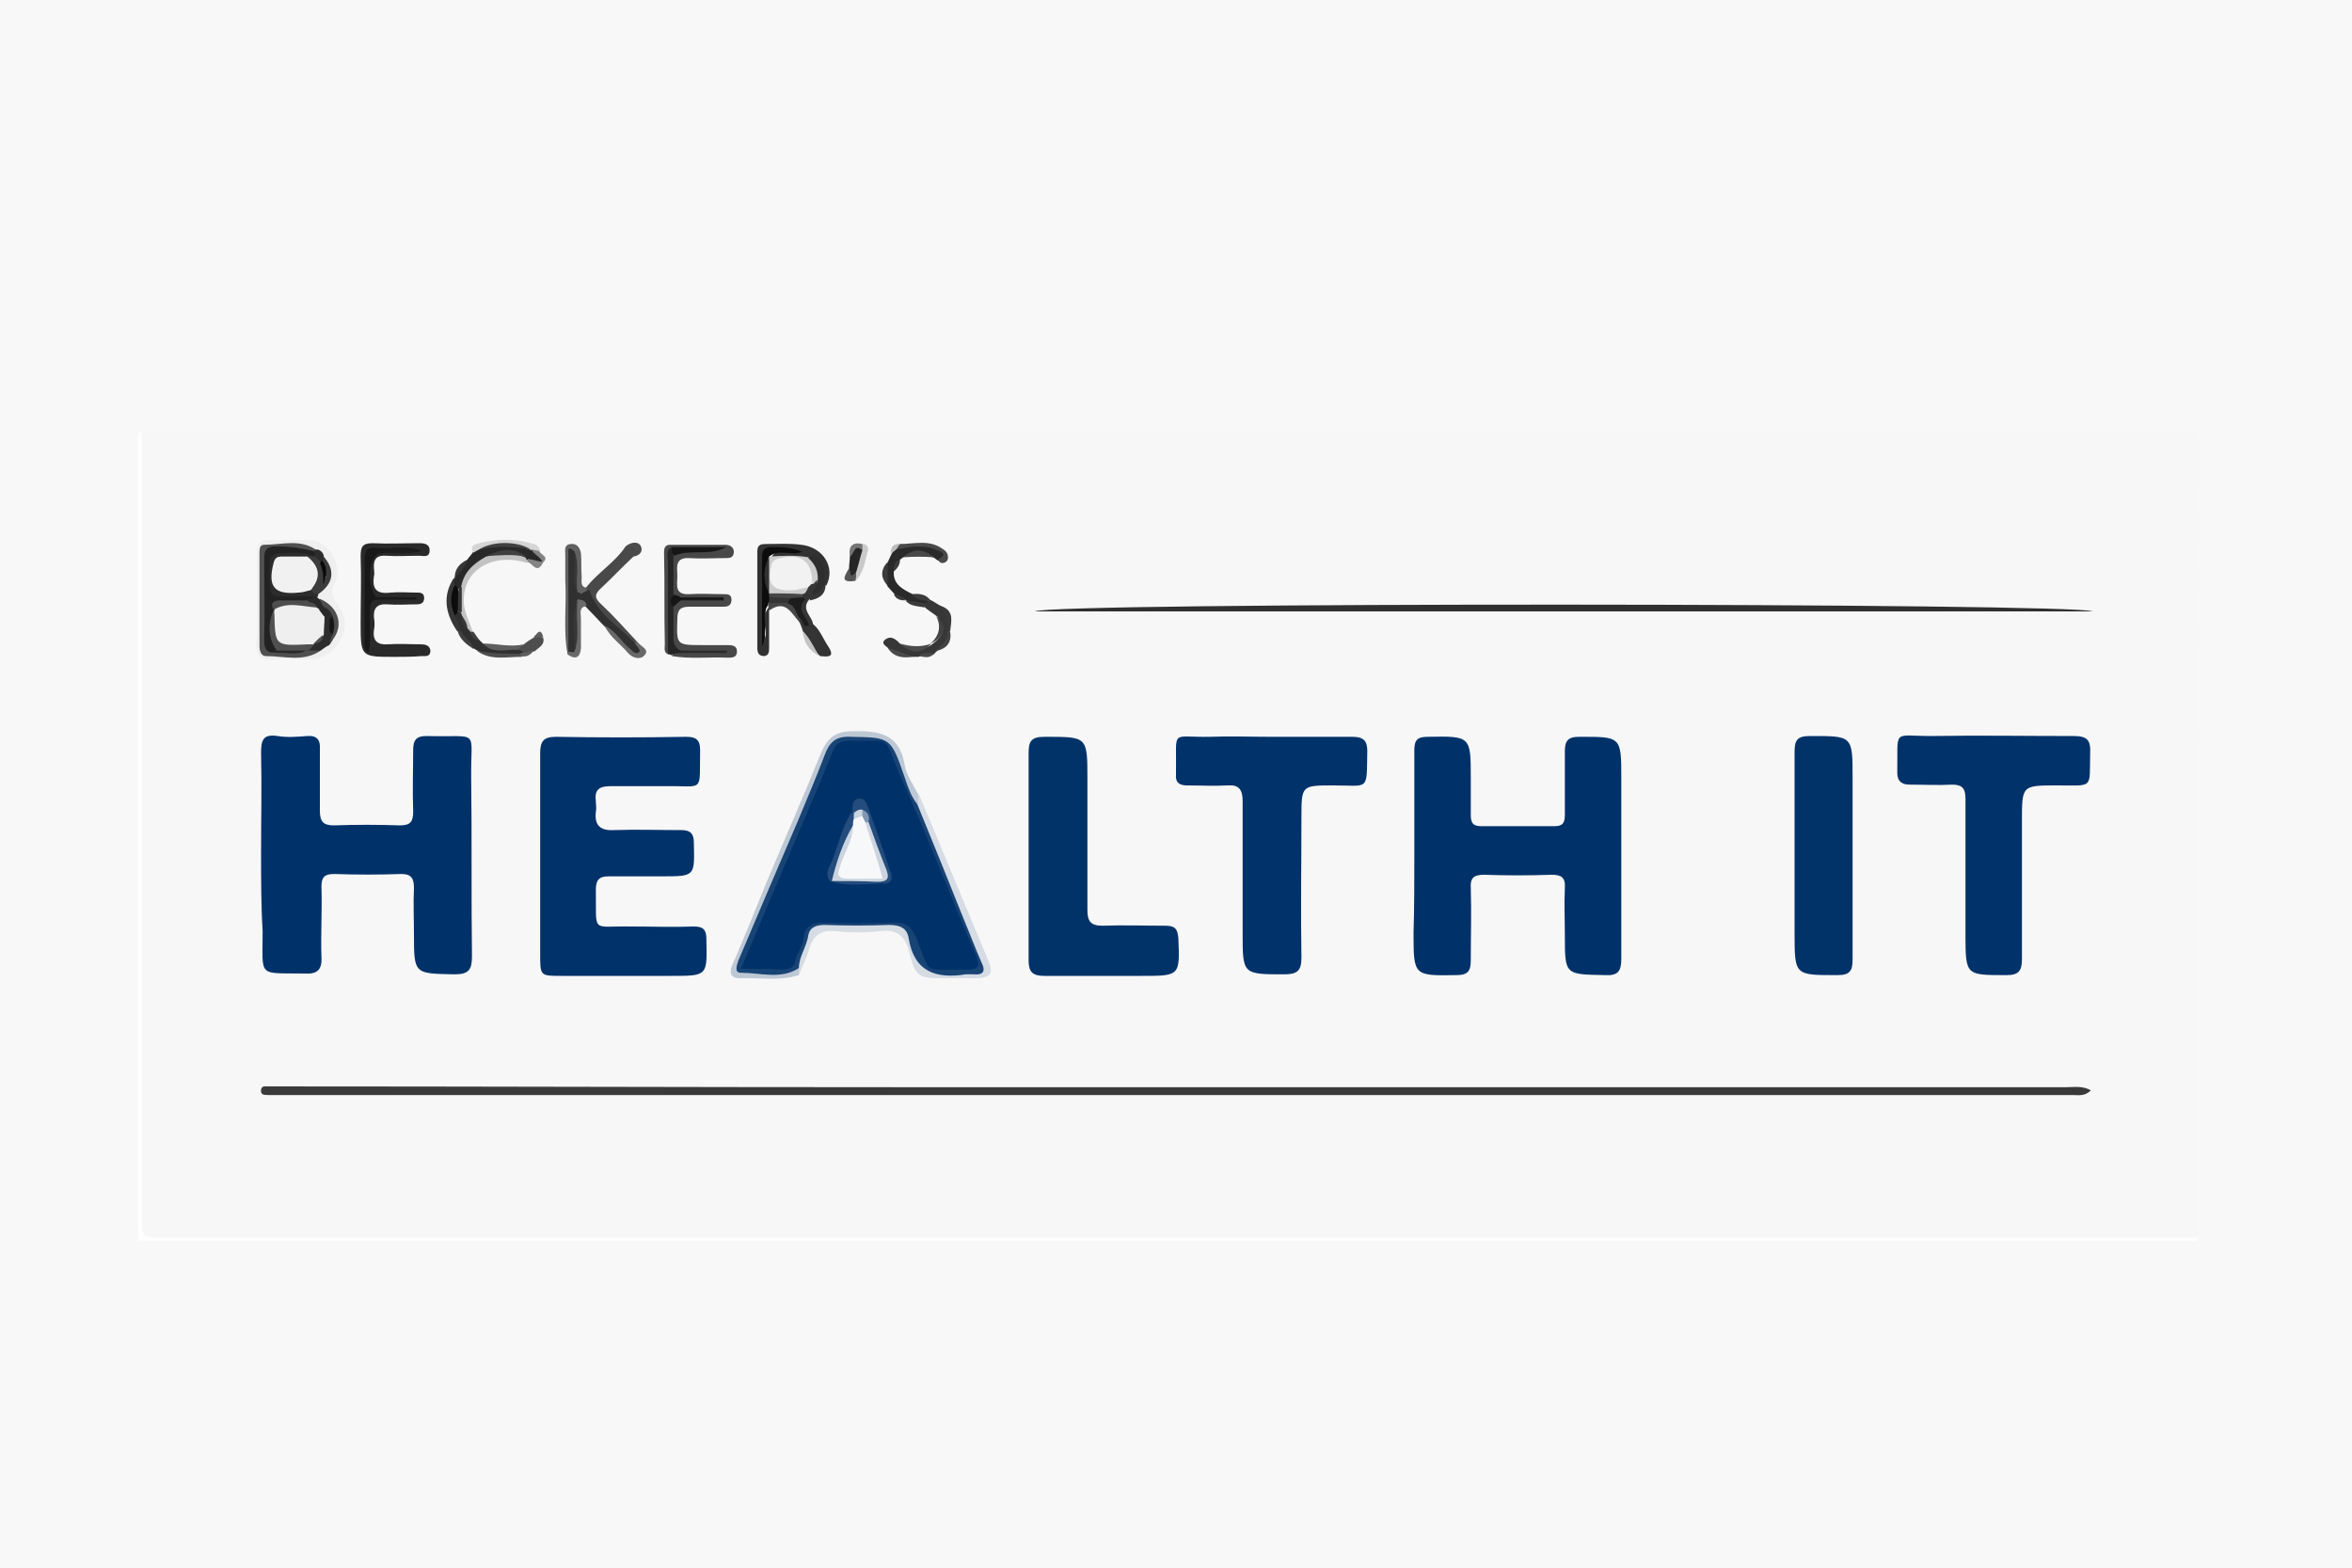 <?xml version="1.0" encoding="UTF-8"?> <!-- Generator: Adobe Illustrator 25.2.0, SVG Export Plug-In . SVG Version: 6.00 Build 0) --> <svg xmlns="http://www.w3.org/2000/svg" xmlns:xlink="http://www.w3.org/1999/xlink" version="1.1" id="Layer_1" x="0px" y="0px" viewBox="0 0 300 200" style="enable-background:new 0 0 300 200;" xml:space="preserve"> <style type="text/css"> .st0{fill:#F8F8F8;} .st1{fill:#F7F7F7;} .st2{fill:#FEFEFE;} .st3{fill:#003269;} .st4{fill:#013269;} .st5{fill:#013369;} .st6{fill:#3A3A3A;} .st7{fill:#303030;} .st8{fill:#2A2A2A;} .st9{fill:#D6DCE4;} .st10{fill:#484848;} .st11{fill:#BDC8D5;} .st12{fill:#EFEFEF;} .st13{fill:#323232;} .st14{fill:#494949;} .st15{fill:#373737;} .st16{fill:#252525;} .st17{fill:#292929;} .st18{fill:#C2C2C2;} .st19{fill:#616161;} .st20{fill:#343434;} .st21{fill:#2F2F2F;} .st22{fill:#D5D5D5;} .st23{fill:#696969;} .st24{fill:#6A6A6A;} .st25{fill:#262626;} .st26{fill:#4E4E4E;} .st27{fill:#CACACA;} .st28{fill:#5E5E5E;} .st29{fill:#464646;} .st30{fill:#434343;} .st31{fill:#4A4A4A;} .st32{fill:#363636;} .st33{fill:#C4C4C4;} .st34{fill:#4B4B4B;} .st35{fill:#555555;} .st36{fill:#3B3B3B;} .st37{fill:#404040;} .st38{fill:#848484;} .st39{fill:#757575;} .st40{fill:#BDBDBD;} .st41{fill:#181818;} .st42{fill:#1D1D1D;} .st43{fill:#1A1A1A;} .st44{fill:#184375;} .st45{fill:#161616;} .st46{fill:#151515;} .st47{fill:#505050;} .st48{fill:#2C2C2C;} .st49{fill:#3C3C3C;} .st50{fill:#2D2D2D;} .st51{fill:#0C0C0C;} .st52{fill:#CDCDCD;} .st53{fill:#2E2E2E;} .st54{fill:#222222;} .st55{fill:#F1F1F1;} .st56{fill:#0A0A0A;} .st57{fill:#F2F2F2;} .st58{fill:#244C7C;} .st59{fill:#CBD4DF;} .st60{fill:#8097B3;} .st61{fill:#F7F8F9;} </style> <rect y="0" class="st0" width="300" height="200"></rect> <g> <g> <path class="st1" d="M18.1,55c86.8,0,173.5,0,260.3,0c1.5,0,2,0.2,2,1.9c-0.1,33.7-0.1,67.4-0.1,101.1c-0.7,0.4-1.4,0.2-2.2,0.2 c-85.9,0-171.9,0-257.8,0c-2.8,0-2.5,0.3-2.5-2.4c0-32.8,0-65.7,0-98.5C17.9,56.5,17.7,55.7,18.1,55z"></path> <path class="st2" d="M18.1,55c0,33.4,0,66.7,0,100.1c0,2.8,0,2.8,2.9,2.8c86.4,0,172.9,0,259.3,0c-0.1,0.1,0.2,0.4-0.2,0.4 c-0.5,0-1.1,0-1.6,0c-87,0-173.9,0-260.9,0c0-33.8,0-67.7,0-101.5C17.7,56.2,17.2,55.5,18.1,55z"></path> <path class="st3" d="M33.3,108.7c0-4.2,0.1-8.4,0-12.6c0-1.6,0.2-2.5,2.1-2.2c1.2,0.2,2.5,0.1,3.8,0c1.2-0.1,1.7,0.5,1.6,1.7 c0,2.6,0,5.2,0,7.8c0,1.4,0.4,1.9,1.8,1.9c2.8-0.1,5.6-0.1,8.4,0c1.4,0,1.7-0.5,1.7-1.8c-0.1-2.6,0-5.2,0-7.8 c0-1.3,0.4-1.8,1.7-1.8c7,0.2,5.6-1.1,5.7,5.4c0.1,7.6,0,15.1,0.1,22.7c0,1.7-0.4,2.3-2.2,2.3c-5.2-0.1-5.2,0-5.2-5.2 c0-1.9-0.1-3.9,0-5.8c0-1.2-0.3-1.8-1.6-1.8c-2.9,0.1-5.7,0.1-8.6,0c-1.2,0-1.6,0.4-1.6,1.6c0.1,3-0.1,6,0,9 c0.1,1.7-0.6,2.2-2.2,2.1c-6-0.1-5.3,0.6-5.3-5.4C33.3,115.6,33.3,112.1,33.3,108.7z"></path> <path class="st3" d="M180.4,109.1c0-4.5,0-8.9,0-13.4c0-1.3,0.4-1.7,1.7-1.7c5.5-0.1,5.5-0.1,5.5,5.3c0,1.5,0,3.1,0,4.6 c0,1,0.2,1.5,1.3,1.5c3.1,0,6.3,0,9.4,0c1.1,0,1.3-0.5,1.3-1.5c0-2.7,0-5.3,0-8c0-1.3,0.3-1.9,1.8-1.9c5.4,0,5.4-0.1,5.4,5.4 c0,7.6,0,15.3,0,22.9c0,1.6-0.4,2.2-2.1,2.1c-5.1-0.1-5.1,0-5.1-5.1c0-2-0.1-4,0-6c0.1-1.4-0.5-1.7-1.7-1.7 c-2.9,0.1-5.7,0.1-8.6,0c-1.3,0-1.8,0.4-1.7,1.7c0.1,3.1,0,6.1,0,9.2c0,1.3-0.3,1.9-1.8,1.9c-5.5,0.1-5.5,0.1-5.5-5.4 C180.4,115.7,180.4,112.4,180.4,109.1z"></path> <path class="st4" d="M68.9,109c0-4.3,0-8.6,0-12.9c0-1.5,0.4-2.1,2-2.1c5.5,0.1,11,0.1,16.6,0c1.2,0,1.8,0.3,1.8,1.7 c-0.1,5.6,0.6,4.5-4.5,4.6c-2.3,0-4.7,0-7,0c-1.4,0-2,0.5-1.8,1.9c0,0.5,0.1,0.9,0,1.4c-0.2,1.7,0.6,2.4,2.3,2.3 c2.9-0.1,5.7,0,8.6,0c1.2,0,1.6,0.5,1.6,1.6c0.1,4.3,0.2,4.3-4.1,4.3c-2.3,0-4.5,0-6.8,0c-1.2,0-1.6,0.5-1.6,1.7 c0.1,5.7-0.7,4.6,4.5,4.7c2.7,0,5.3,0.1,8,0c1.2,0,1.6,0.4,1.6,1.6c0.1,4.7,0.2,4.7-4.5,4.7c-4.7,0-9.3,0-14,0 c-2.7,0-2.7,0-2.7-2.8C68.9,117.4,68.9,113.2,68.9,109z"></path> <path class="st4" d="M162.1,94c3.5,0,6.9,0,10.4,0c1.4,0,1.9,0.5,1.9,1.8c-0.1,5.2,0.3,4.4-4.3,4.4c-4.1,0-4.1,0-4.1,4.1 c0,6-0.1,12,0,17.9c0,1.7-0.6,2.1-2.2,2.1c-5.3,0-5.3,0-5.3-5.2c0-5.6,0-11.3,0-16.9c0-1.5-0.5-2.1-1.9-2c-1.7,0.1-3.5,0-5.2,0 c-1,0-1.5-0.4-1.4-1.4c0-0.1,0-0.1,0-0.2c0.1-5.7-0.8-4.5,4.3-4.6C156.9,93.9,159.5,94,162.1,94z"></path> <path class="st4" d="M250.7,112.3c0-3.5,0-6.9,0-10.4c0-1.3-0.4-1.8-1.7-1.8c-1.8,0.1-3.6,0-5.4,0c-1,0-1.6-0.4-1.6-1.5 c0.1-5.7-0.7-4.7,4.3-4.7c6.1-0.1,12.1,0,18.2,0c1.7,0,2.2,0.5,2.1,2.2c-0.1,4.6,0.5,4.1-4.2,4.1c-4.5,0-4.5,0-4.5,4.5 c0,5.9,0,11.8,0,17.7c0,1.4-0.4,2-1.9,2c-5.3,0-5.3,0.1-5.3-5.3C250.7,116.9,250.7,114.6,250.7,112.3z"></path> <path class="st5" d="M131.2,109.1c0-4.3,0-8.6,0-13c0-1.5,0.3-2.1,2-2.1c5.5,0,5.5-0.1,5.5,5.4c0,5.6,0,11.2,0,16.7 c0,1.4,0.4,2,1.9,2c2.7-0.1,5.3,0,8,0c1.2,0,1.6,0.3,1.7,1.6c0.2,4.8,0.2,4.8-4.7,4.8c-4.1,0-8.3,0-12.4,0c-1.5,0-2-0.5-2-2 C131.2,118,131.2,113.5,131.2,109.1z"></path> <path class="st5" d="M236.3,109.1c0,4.4,0,8.9,0,13.3c0,1.4-0.3,2-1.9,2c-5.5,0-5.5,0.1-5.5-5.4c0-7.7,0-15.4,0-23.1 c0-1.4,0.3-2,1.9-2c5.5,0,5.5-0.1,5.5,5.3C236.3,102.6,236.3,105.8,236.3,109.1z"></path> <path class="st6" d="M266.7,139.1c-0.8,0.8-1.6,0.6-2.3,0.6c-76.4,0-152.8,0-229.2,0c-0.3,0-0.7,0-1,0c-0.5,0-1,0-0.9-0.7 c0.1-0.5,0.5-0.4,0.9-0.4c26.7,0,53.4,0.1,80.1,0.1c49.8,0,99.5,0,149.3,0C264.6,138.7,265.6,138.5,266.7,139.1z"></path> <path class="st7" d="M132,78c2.2-1.2,133-1.1,134.9,0C221.9,78,177.3,78,132,78z"></path> <path class="st8" d="M50.3,83.8c-4.3,0-4.3,0-4.3-4.4c0-2.8,0.1-5.6,0-8.4c0-1.2,0.2-1.7,1.5-1.7c2,0.1,4,0,6,0 c0.6,0,1.3,0.1,1.3,0.9c0,1-0.8,0.7-1.3,0.7c-1.4,0-2.8,0.1-4.2,0c-1.2-0.1-1.7,0.4-1.6,1.6c0,0.3,0.1,0.7,0,1 c-0.3,1.9,0.6,2.3,2.2,2.1c1.1-0.1,2.1,0,3.2,0c0.5,0,1,0,1,0.7c0,0.6-0.4,0.8-0.9,0.8c-1.3,0-2.5,0.1-3.8,0 c-1.3-0.1-1.8,0.5-1.7,1.7c0.1,0.5,0.1,1.1,0,1.6c-0.2,1.4,0.5,1.9,1.8,1.8c1.4-0.1,2.8,0,4.2,0c0.5,0,1.1,0.1,1.2,0.8 c0,0.8-0.6,0.7-1.1,0.7C52.6,83.8,51.4,83.8,50.3,83.8z"></path> <path class="st9" d="M117.2,101.3c2.9,7,5.9,14.1,8.8,21.1c0.8,1.8,0.4,2.4-1.7,2.4c-1.3,0-2.5,0-3.8,0c-3.3,0-3.7-0.1-4.5-3.2 c-0.5-2.2-1.6-3.1-3.8-2.8c-1.8,0.2-3.7,0.2-5.6,0c-2-0.2-2.9,0.6-3.4,2.3c-0.3,1.1-0.9,2.2-1.3,3.3c-0.2-0.3-0.4-0.5-0.4-0.9 c-0.1-1.6,0.7-2.9,1.2-4.4c0.4-1.1,1.3-1.6,2.5-1.7c2.9-0.1,5.7,0,8.6,0c1.2,0,2,0.6,2.5,1.6c0.1,0.2,0.2,0.5,0.4,0.7 c2,4.4,2,4.4,7,4c1.2-0.1,1.3-0.5,0.9-1.5c-1.9-4.4-3.6-8.8-5.5-13.2c-0.9-2.2-1.9-4.3-2.5-6.7 C116.7,102.1,116.8,101.6,117.2,101.3z"></path> <path class="st10" d="M85.3,83.5c-0.7-0.2-0.5-0.9-0.5-1.3c-0.1-3.9,0-7.8-0.1-11.7c0-0.7,0.2-1,0.8-1c2.3,0,4.7,0,7,0 c0.6,0,1.1,0.3,1.1,0.9c0,0.8-0.6,0.8-1.1,0.8c-1.5,0-3.1,0.1-4.6,0c-1.9-0.1-1.5,1.3-1.5,2.3c0,1.1-0.4,2.4,1.5,2.3 c1.5-0.1,2.9,0,4.4,0c0.5,0,1,0,1,0.7c0,0.7-0.4,0.9-1,0.9c-1.5,0-2.9,0-4.4,0c-1.1,0-1.5,0.4-1.5,1.5c-0.1,3.4-0.2,3.4,3.3,3.4 c1,0,2,0,3,0c0.6,0,1.3,0,1.3,0.8c0,0.9-0.8,0.8-1.3,0.8c-2.3-0.1-4.6,0.2-7-0.2c0.2-0.9,0.9-0.4,1.4-0.5c1.8,0,3.5,0,5.3,0 c-1.9,0-3.7,0-5.6,0c-1-0.2-1.2-0.9-1.1-1.7c0-1.3,0-2.6,0-3.9c0.1-0.7,0.5-1.1,1.2-1.1c1.8,0.1,3.6-0.2,5.3,0.1 c-1.8-0.1-3.5-0.1-5.3-0.1c-0.5,0-0.9-0.2-1.2-0.7c-0.3-1.5-0.1-3-0.1-4.5c0.2-0.8,0.8-1,1.5-1c1,0,2,0,2.8,0 c-1.2,0.2-2.7-0.3-4.1,0.3c-0.5,3.6,0,7.1-0.2,10.7C85.6,81.9,85.8,82.8,85.3,83.5z"></path> <path class="st11" d="M101.9,123.5c0,0.3,0,0.6,0,0.9c-2.5,0.8-5,0.3-7.5,0.4c-1.4,0-1.4-0.9-0.9-1.9c1.5-3.5,2.9-6.9,4.3-10.4 c2.3-5.5,4.7-10.9,6.9-16.4c0.8-1.8,1.7-2.8,3.9-2.8c3.4-0.1,6.1,0.2,6.8,4.3c0.2,1.3,1.1,2.5,1.7,3.7c0,0.4,0,0.8,0,1.3 c-1.1-0.2-1.2-1.3-1.7-2c-0.3-0.5-0.3-1-0.5-1.5c-2.2-5.2-1.2-4.3-6.3-4.4c-1.4,0-2.2,0.5-2.7,1.8c-2,4.6-3.9,9.1-5.8,13.7 c-1.6,3.9-3.4,7.7-4.9,11.7c-0.7,2-0.6,2,1.4,2.1C98.4,124,100.2,123.7,101.9,123.5z"></path> <path class="st12" d="M32.8,76.6c0-2.1,0-4.1,0-6.2c0-1.1,0.4-1.5,1.5-1.5c1.7,0.1,3.5,0,5.2,0c2.5,0.1,4.3,3.3,3.2,5.5 c-0.4,0.9-0.5,1.6,0.2,2.5c1.3,1.6,1.5,3.4,0.2,5.3c-1.1,1.5-2.5,2-4.3,1.9c-1.3-0.1-2.5-0.1-3.8,0c-1.7,0.2-2.4-0.3-2.3-2.2 C33,80.2,32.8,78.4,32.8,76.6z"></path> <path class="st13" d="M98.1,77.8c0,1.6,0,3.2,0,4.8c0,0.5,0,1-0.6,1.1c-0.7,0-0.9-0.4-0.9-1c0-4.1,0-8.2,0-12.4 c0-0.9,0.6-0.9,1.2-0.9c1.5,0,2.9-0.1,4.4,0.1c2.8,0.3,4.4,2.9,3.2,5.2c-0.1,0-0.2-0.1-0.2-0.1c-0.4-0.5-0.3-1.1-0.4-1.7 c-0.3-1.1-0.8-1.6-2-1.3c-1.5-0.1-3.1,0.5-4.5-0.4c0.7-1,0.8-1,3.1-0.7c-0.1-0.3-0.3-0.2-0.5-0.2c-3-0.1-3-0.1-2.9,2.9 c0.1,2.8-0.7,5.6-0.4,8.2c0.3-1.2-0.7-2.7,0.6-4.1C98.2,77.5,98.2,77.6,98.1,77.8z"></path> <path class="st14" d="M74.8,74.9c1.5-1.9,3.7-3.2,5-5.2c0.5-0.1,1.1-0.4,1.4,0.2c0.3,0.5-0.1,0.8-0.4,1.1c-1.4,1.3-2.7,2.7-4.1,4 c-0.9,0.8-0.9,1.3,0,2.1c1.6,1.5,3,3.1,4.5,4.7c0.1,0.1,0.1,0.2,0.1,0.3c0,0.1-0.1,0.1-0.1,0.1c-2.1-0.6-3.1-2.6-4.6-3.9 c-1-0.8-1.6-1.8-1.9-3C74.6,75.2,74.7,75,74.8,74.9z"></path> <path class="st8" d="M115.2,71.1c-0.1,0.1-0.3,0.2-0.4,0.3c-0.5,0.4-0.5,1-0.8,1.5c-0.1,1.7,1.2,2.3,2.4,2.9 c0.6,0.4,1.5,0.3,2.1,0.9c0,0.3-0.2,0.5-0.6,0.5c-0.9,0.1-1.6-0.3-2.3-0.6l0,0c-0.5-0.4-1.1-0.4-1.5-0.8c-0.3-0.3-0.6-0.7-0.9-1 c-0.3-1-0.4-2,0-3c0.2-0.4,0.3-0.7,0.5-1.1c0.2-0.4,0.6-0.7,1-0.8c1.3-0.4,2.6-0.2,3.9-0.2c0.7,0,1.3,0.3,1.7,0.8 c0.6,0.8,0.3,1.2-0.7,1c-0.1-0.1-0.3-0.2-0.4-0.3C117.9,70.4,116.5,70.4,115.2,71.1z"></path> <path class="st15" d="M118,77c0.1-0.1,0.2-0.2,0.4-0.3c0.1-0.2,0.2-0.2,0.4-0.1c0.4,0.2,0.8,0.5,1.2,0.7c1.3,0.7,1,2,1,3.1 c0.2,1.2-0.5,1.9-1.4,2.6c-0.1,0.1-0.3,0.2-0.4,0.4c-0.6,0.5-1.4-0.1-2,0.4c-0.3,0-0.5,0-0.8,0c-1.1-0.3-2.3-0.3-3.2-1.2 c-0.4-0.3-0.8-0.6-0.3-1c0.8-0.6,1.4,0,2,0.6c1.3,0.8,2.7,0.9,4,0l0,0c1.6-1.3,1.7-1.9,0.7-3.5c-0.5-0.4-1-0.7-1.5-1.1 C117.8,77.3,117.8,77.1,118,77z"></path> <path class="st7" d="M74.8,75.4c0.1,0,0.2-0.1,0.4-0.1c1,3.2,4,4.7,6,7c0.5,0.2,1.1,0.5,0.8,1.1c-0.4,0.6-1.1,0.3-1.5-0.1 c-1.2-1.1-2.2-2.2-3.3-3.3c-0.8-0.8-1.5-1.6-2.3-2.4c-0.3-0.4-0.8-0.4-1-0.9c-0.1-0.3-0.1-0.5,0-0.8 C74.1,75.4,74.4,75.2,74.8,75.4z"></path> <path class="st16" d="M85.9,77.3c0,1.3,0,2.6,0,3.9c0,0.7,0.1,1.4,0.9,1.8c0.1,0.1,0.2,0.2,0.1,0.2c0,0.1-0.1,0.1-0.1,0.1 c-0.4,0.1-0.9,0-1.2,0.3c-0.1-0.1-0.2-0.1-0.4-0.2c0-3.9,0-7.9,0-11.8c0-0.6-0.3-1.3,0.4-1.8c0.4,0.3,0.2,0.7,0.3,1.1 c0,1.6,0,3.2,0,4.9C86.1,76.3,85.9,76.8,85.9,77.3z"></path> <path class="st17" d="M59.6,71.4c0.2-0.3,0.5-0.6,0.7-0.9c0.2-0.4,0.5-0.7,0.9-0.8c1.9-0.6,3.9-0.5,5.9-0.1 c0.2,0.1,0.4,0.1,0.6,0.2c0.7,0.5,1.6,0.8,1.5,1.9l0,0c-0.7,0.6-1.2,0-1.9-0.2c-0.2-0.1-0.3-0.2-0.4-0.3c-1.6-0.7-3.1-0.6-4.7,0 c-1.6,0.8-2.6,2.1-3.3,3.7c-0.1,0.1-0.3,0.2-0.5,0.2c-0.3-0.1-0.5-0.3-0.6-0.6c-0.1-0.3,0-0.6,0.2-0.8l0,0 C58.3,72.8,59.1,72.2,59.6,71.4z"></path> <path class="st18" d="M58.8,75c0.3-2,1.6-3.1,3.2-4c1.7-0.3,3.5-0.8,5.1,0.2c0,0.1,0,0.2,0.1,0.2c0.1,0.1,0.2,0.2,0.1,0.3 c0,0.1-0.1,0.1-0.1,0.1c-4.7-1.4-8.5,1.2-8,5.5c0.2,1.1,0.7,2.2,1.1,3.3c-0.2,0.1-0.3,0.2-0.5,0.1c-0.3-0.1-0.5-0.3-0.6-0.6 c-0.3-0.6-0.6-1.2-0.8-1.8c-0.1-0.2-0.1-0.4-0.1-0.6C58.3,76.8,58.1,75.8,58.8,75z"></path> <path class="st19" d="M74.8,75.4c-0.3,0.1-0.5,0.3-0.8,0.4c-0.2,0.1-0.4,0.1-0.5,0c-0.7-1.2-0.3-2.6-0.4-3.9 c-0.3,3.7,0.2,7.5-0.3,11.2c-0.1,0.2-0.2,0.3-0.4,0.4c-0.6-3.2-0.1-6.3-0.3-9.5c0-1.1,0-2.1,0-3.2c0-0.6-0.2-1.3,0.7-1.4 c0.8-0.1,1.2,0.5,1.3,1.2c0.1,1,0,2,0.1,3c0,0.6-0.2,1.3,0.7,1.4C74.8,75.1,74.8,75.2,74.8,75.4z"></path> <path class="st20" d="M102.4,80.5c-0.1-0.4-0.3-0.8-0.4-1.1c-0.1-0.1-0.1-0.2-0.1-0.3c0-0.1,0-0.2,0.1-0.2 c0.6-0.2,0.9,0.4,1.4,0.5c0.1,0.1,0.3,0.2,0.4,0.3c0.8,0.7,1.2,1.8,1.8,2.7c1,1.5,0,1.4-1,1.3C103.6,82.8,102.9,81.7,102.4,80.5z"></path> <path class="st21" d="M58.8,78.2c0.1,0.1,0.1,0.2,0.1,0.3c0.2,0.6,0.4,1.2,0.7,1.6c0.1,0.2,0.3,0.3,0.4,0.5 c0.3,0.4,0.7,0.8,1.2,1.1c0.1,0.1,0.3,0.3,0.4,0.4c1.4,0.6,2.9,0.7,4.4,0.4c0.5,0.1,0.9,0.2,0.8,0.8c-0.2,0.1-0.4,0.2-0.7,0.2 c-1.8-0.1-3.7,0.3-5.4-0.6c-0.1-0.1-0.3-0.2-0.4-0.2c-0.4-0.8-1.4-1.1-1.7-2.1c-0.3-0.7-0.8-1.3-0.9-2c0.1-0.3,0.2-0.5,0.5-0.6 C58.5,78,58.7,78,58.8,78.2z"></path> <path class="st22" d="M61.1,70.1c-0.2,0.1-0.5,0.3-0.7,0.4c-0.6-0.8,0.2-1.1,0.7-1.2c2.3-0.6,4.7-0.6,7,0.1 c0.4,0.1,0.7,0.4,0.8,0.9c-0.4,0.1-0.8,0.3-1-0.2l-0.1,0.1C65.5,69.3,63.3,69.3,61.1,70.1z"></path> <path class="st23" d="M77.1,79.8c1.5,0.7,2.2,2.2,3.4,3.1c0.3,0.3,0.7,0.7,1.1,0.2c0.1-0.1-0.3-0.6-0.5-0.9c0-0.1,0-0.3,0-0.4 c0.1,0.1,0.3,0.1,0.3,0.2c0.4,0.5,1.5,0.9,0.8,1.6c-0.5,0.6-1.5,0.4-2.1-0.3C79.2,82.2,77.8,81.3,77.1,79.8z"></path> <path class="st14" d="M119.6,71.4c1.6-0.8,0.1-1.1-0.3-1.3c-1.6-0.7-3.3-0.3-5,0c-0.1-0.4,0.2-0.5,0.5-0.7c1.8,0,3.7-0.6,5.4,0.6 c0.5,0.3,0.8,0.7,0.7,1.3c-0.1,0.4-0.5,0.6-0.9,0.5C119.8,71.7,119.7,71.5,119.6,71.4z"></path> <path class="st24" d="M74,76.5c0.5,0.1,0.8,0.3,0.8,0.8c-1,0.2-0.7,0.9-0.7,1.6c0,1.3,0,2.5,0,3.8c-0.1,1.2-0.7,1.5-1.7,0.8 c0-0.1,0.1-0.1,0.2-0.2c0.2-0.2,0.4-0.4,0.5-0.7c0.3-1.9-0.3-4,0.5-5.9C73.6,76.5,73.8,76.4,74,76.5z"></path> <path class="st25" d="M108.3,72.5c0-0.5,0.1-1,0.1-1.5c0.2-0.9,0.3-2.1,1.7-0.9c0.1,1.1-0.4,2-0.8,3c-0.2,0.3-0.3,0.8-0.8,0.6 C107.9,73.5,108.3,72.9,108.3,72.5z"></path> <path class="st15" d="M58,78.5c0.3,0.7,0.5,1.4,0.8,2c-0.1,0.2-0.3,0.2-0.5,0c-1.5-2.2-1.9-4.5-0.4-6.8c0,0.3,0,0.6,0,0.9 C58.3,75.9,58.2,77.2,58,78.5z"></path> <path class="st26" d="M66.8,83.3c-0.2-0.3-0.5-0.4-0.8-0.4c-0.2-0.8,0.6-0.4,0.8-0.7c0.4-0.3,0.8-0.6,1.2-0.8 c0.4-0.3,0.9-0.3,1.3,0c0.2,0.9-0.6,1.2-1.1,1.7C67.7,83,67.3,83.6,66.8,83.3z"></path> <path class="st27" d="M109.2,73c0.3-0.9,0.5-1.9,0.8-2.8c-0.2-0.3-0.2-0.5,0-0.8c0.6,0,0.8,0.4,0.7,0.9c-0.4,1.3-0.5,2.8-1.6,3.8 C109,73.7,108.9,73.3,109.2,73z"></path> <path class="st28" d="M66.8,82.2c-0.3,0.2-0.5,0.5-0.8,0.7c-1.5-0.1-3.1,0.6-4.4-0.8C63.4,82.1,65.1,82.6,66.8,82.2z"></path> <path class="st29" d="M102.1,78.9c0,0.2-0.1,0.3-0.1,0.5c-1.1-1.2-1.8-3-3.9-1.5c0-0.2-0.1-0.4-0.1-0.5c-0.1-0.2,0-0.4,0.2-0.6 c0.7-0.4,1.5-0.3,2.2-0.3C101.6,76.8,102.2,77.6,102.1,78.9z"></path> <path class="st30" d="M119.4,78.6c1.5,1.2,1.2,2.6-0.7,3.5C119.8,81.1,120.1,79.9,119.4,78.6z"></path> <path class="st26" d="M60.8,83c1.9,0.4,3.8,0.4,5.7,0.4c0.1,0.1,0.2,0.2,0.1,0.3c0,0.1-0.1,0.1-0.1,0.1 C64.5,83.8,62.5,84.3,60.8,83z"></path> <path class="st31" d="M118.8,82.1c-1.3,1.4-2.6,1.3-4,0C116.1,82.5,117.5,82.6,118.8,82.1z"></path> <path class="st14" d="M115.2,71.1c1.3-1.2,2.6-1.1,3.9,0C117.9,71,116.5,71,115.2,71.1z"></path> <path class="st32" d="M103.7,79.7c-0.2,0-0.3,0-0.5,0c-0.6-1.1-2.3-1.9-0.8-3.5c0.2,0,0.4,0,0.6,0.1c0.1,0.1,0.1,0.1,0.2,0.2 C102.1,77.8,103.7,78.7,103.7,79.7z"></path> <path class="st33" d="M102.4,80.5c0.9,0.9,1.4,2.1,2.1,3.2C103.2,83,102.5,82,102.4,80.5z"></path> <path class="st31" d="M113.2,82.6c1.1,0.4,2.2,0.8,3.2,1.2C115.1,84,113.9,83.8,113.2,82.6z"></path> <path class="st6" d="M120.8,80.6c0.1-1.2,0-2.3-0.8-3.3c1.8,0.6,1.3,2,1.2,3.2C121.1,80.7,121,80.7,120.8,80.6z"></path> <path class="st34" d="M80.8,71c0.6-1.2-0.1-1.3-1-1.3c0.6-0.5,1.5-0.7,1.9-0.1C82.1,70.3,81.6,70.9,80.8,71z"></path> <path class="st35" d="M109.2,73c0,0.4,0,0.8-0.1,1.1c-2,0.3-1.4-0.6-0.8-1.6C108.6,72.8,108.2,74,109.2,73z"></path> <path class="st36" d="M113.2,71.7c0,1,0,2,0,3C112.3,73.7,112.3,72.7,113.2,71.7z"></path> <path class="st37" d="M58.4,80.6c0.2,0,0.3,0,0.5,0c0.3,0.9,1.4,1.2,1.5,2.2C59.5,82.2,58.7,81.6,58.4,80.6z"></path> <path class="st30" d="M120.8,80.6c0.1,0,0.3,0,0.4,0c0.2,1.3-0.4,2.1-1.6,2.4C120,82.2,121,81.7,120.8,80.6z"></path> <path class="st32" d="M105.3,74.6c0,1.3-0.9,1.8-2,2l0-0.1c-0.1-0.5,0.3-0.7,0.6-1c0.5-0.3,0.7-1,1.4-1L105.3,74.6z"></path> <path class="st15" d="M59.6,71.4c-0.2,1-1,1.6-1.6,2.3C58,72.6,58.6,71.9,59.6,71.4z"></path> <path class="st38" d="M67.8,70.1c0.3,0.1,0.7,0.1,1,0.2c0.1,0.5,1.4,0.7,0.4,1.5C69,71,68.1,70.8,67.8,70.1z"></path> <path class="st36" d="M118.7,76.6c-0.1,0-0.3,0-0.4,0.1c-0.7-0.1-1.5-0.2-2-0.9C117.3,75.7,118.1,75.8,118.7,76.6z"></path> <path class="st39" d="M110,69.4c0,0.3,0,0.5,0,0.8c-1.1-0.9-1,0.5-1.6,0.8C108.2,69.7,108.7,69.1,110,69.4z"></path> <path class="st38" d="M67.3,71.7c0-0.1,0-0.3,0-0.4c0.7,0.1,1.3,0.3,2,0.4C68.5,73.4,67.9,71.8,67.3,71.7z"></path> <path class="st36" d="M118,77c0,0.2,0,0.4-0.1,0.5c-0.8-0.2-1.8-0.1-2.4-0.9C116.4,76.7,117.2,76.8,118,77z"></path> <path class="st36" d="M114,72.9c-0.1-0.7,0.1-1.3,0.8-1.5C114.8,72,114.5,72.5,114,72.9z"></path> <path class="st31" d="M117.2,83.7c0.6-0.6,1.3-0.3,2-0.4C118.6,84.1,117.9,83.8,117.2,83.7z"></path> <path class="st28" d="M66.4,83.7c0-0.1,0-0.3,0-0.4c0.1,0,0.2,0,0.3,0c0.5-0.1,0.9-0.2,1.4-0.3C67.7,83.5,67.2,83.9,66.4,83.7z"></path> <path class="st36" d="M114,75.8c0.6,0.1,1.2,0.3,1.5,0.8C114.9,76.6,114.3,76.5,114,75.8z"></path> <path class="st28" d="M69.3,81.3c-0.4,0-0.9,0-1.3,0C68.4,81.1,68.9,79.8,69.3,81.3z"></path> <path class="st37" d="M61.2,81.7c-0.7,0-1.1-0.4-1.2-1.1c0.1,0,0.3,0,0.4,0C60.7,81,60.9,81.4,61.2,81.7z"></path> <path class="st40" d="M114.8,69.4c-0.2,0.2-0.3,0.5-0.5,0.7c-0.2,0.2-0.5,0.3-0.7,0.5C113.6,69.8,114,69.3,114.8,69.4z"></path> <path class="st41" d="M48,76.5c-1,0.2-0.8,1.1-0.8,1.8c-0.1,1.6,0.2,3.2-0.2,4.9c-0.7-0.3-0.5-0.8-0.5-1.2c0-3.5,0-7,0-10.5 c0-1.2,0.3-1.8,1.6-1.6c1.9,0.2,3.8-0.4,5.6,0.4c-1.8,0.5-3.7-0.1-5.6,0.4c-1.2,1.1-1.2,4.3,0,5.7c0.1,0.1,0.2,0.1,0.1,0.2 C48.1,76.5,48.1,76.5,48,76.5z"></path> <path class="st42" d="M48,70.5c1.8-0.7,3.7-0.2,5.6-0.4C51.8,71,49.9,70.3,48,70.5z"></path> <path class="st43" d="M48,76.5c0-0.1,0-0.2,0-0.3c1.7,0,3.4,0,5.1,0c0,0.1,0,0.2,0,0.3C51.4,76.5,49.7,76.5,48,76.5z"></path> <path class="st44" d="M101.9,123.5c-2.3,1.5-4.9,0.6-7.4,0.6c-0.9,0-0.5-1-0.3-1.6c2.5-5.9,5-11.8,7.5-17.6 c1.2-2.9,2.4-5.7,3.5-8.6c0.6-1.6,1.4-2.4,3.3-2.3c5.1,0.1,5.1,0,6.9,5.2c0.4,1.2,0.8,2.4,1.6,3.4c2,4.9,4,9.8,5.9,14.6 c0.8,1.9,1.5,3.8,2.3,5.6c0.6,1.2,0.1,1.6-1,1.5c-0.3,0-0.7,0-1,0c-3.8,0.6-6.6-0.3-7.3-4.6c-0.2-1.3-1.1-1.7-2.5-1.7 c-2.7,0.1-5.5,0.1-8.2,0c-1.1,0-1.9,0.3-2.1,1.3C102.9,120.8,101.9,122,101.9,123.5z"></path> <path class="st45" d="M86,70.9c-0.4-0.3-0.3-0.7-0.3-1.1c2.3,0,4.6,0,6.9,0C90.4,71,88.1,70,86,70.9z"></path> <path class="st8" d="M86.8,83.3c0-0.1,0-0.2,0-0.3c2,0,3.9,0,5.9,0c0,0.1,0,0.2,0,0.3C90.7,83.3,88.8,83.3,86.8,83.3z"></path> <path class="st43" d="M86.8,76.2c1.8,0,3.7,0,5.5,0c0,0.1,0,0.2,0,0.4c-1.8,0-3.7,0-5.5,0c-0.1-0.1-0.2-0.2-0.1-0.2 C86.7,76.2,86.8,76.2,86.8,76.2z"></path> <path class="st46" d="M86.8,76.2c0,0.1,0,0.2,0,0.4c-0.3,0.3-0.6,0.5-0.9,0.8c-0.5-0.5-0.5-1,0.1-1.5C86.3,75.9,86.5,76,86.8,76.2 z"></path> <path class="st47" d="M40.9,83c-2.2,1.5-4.6,0.7-7,0.7c-0.6,0-0.8-0.7-0.8-1.2c0-4,0-8,0-11.9c0-0.5,0-1.1,0.6-1.1 c2.3,0,4.6-0.8,6.7,0.7c-0.1,0.2-0.3,0.3-0.5,0.4c-1.4,0.3-2.7-0.4-4.1-0.2c-1,0.1-1.6,0.3-1.6,1.4c0,3.2,0,6.4,0,9.7 c0,0.7,0.1,1.3,1.1,1.3c1.3,0,2.7,0.2,4-0.2C39.9,82.5,40.5,82.5,40.9,83z"></path> <path class="st48" d="M40.6,75.8c0,0.1-0.1,0.3-0.1,0.4c-0.2,0.2-0.4,0.3-0.6,0.4c-0.4,0.1-0.9,0.1-1.4,0.1 c-4.3,0.1-4.8-0.4-4.4-4.7c0.1-1.2,0.6-1.8,1.8-1.8c1.2,0,2.5,0,3.7,0.4c0.2,0.2,0.1,0.4,0,0.6c-0.8,0.6-1.8,0.4-2.7,0.4 c-1.3,0.1-1.4,0.9-1.4,2c0,1,0.4,1.6,1.5,1.7c0.9,0,1.7-0.1,2.6-0.1C40,75.2,40.3,75.4,40.6,75.8z"></path> <path class="st49" d="M40.6,75.8c-0.4,0-0.7-0.1-0.9-0.5c0.5-1.5-0.1-2.9-0.4-4.3c0.1,0,0.3-0.1,0.4-0.1c0.2-0.1,0.4-0.1,0.5,0 c0.5,0.2,0.7,0.6,0.9,1c0.2,0.6,0.5,1.1,0.3,1.7c0,0.2,0.4,0,0.1,0c-0.1-0.8-0.3-1.5-0.5-2.2c0-0.2,0.1-0.4,0.2-0.5 C42.8,72.7,42.6,74.4,40.6,75.8z"></path> <path class="st50" d="M40.9,83c-0.6,0-1.1,0-1.7,0c0-0.1-0.1-0.2-0.1-0.2c0.1-0.3,0.4-0.5,0.6-0.7c0.1-0.1,0.3-0.2,0.4-0.3 c0.5-0.3,0.5-0.8,0.5-1.2c0-0.7,0-1.3,0.4-1.9c0.4-0.3,0.8,0,1.1,0.3c0.4,0.6,0.3,1.3,0.4,2c0.1,0.5-0.2,0.9-0.5,1.3 C41.7,82.4,41.3,82.7,40.9,83z"></path> <path class="st26" d="M42,82.1c0.1-0.4,0.3-0.8,0.4-1.2c-0.4-0.7,0.2-1.4-0.3-2.1c-0.3-0.6-0.8-0.9-1.2-1.4 c-0.2-0.3-0.4-0.6-0.1-1C43.4,77.5,44,80.2,42,82.1z"></path> <path class="st8" d="M40.8,76.5c0.1,0.3,0.3,0.6,0.4,0.8c0.2,0.3-0.1,0.5-0.3,0.6c-0.3,0-0.5-0.1-0.8-0.2c-0.4-0.3-1-0.5-1-1.1 c0.2-0.3,0.7-0.1,0.9-0.4c0.1,0,0.3,0,0.4,0C40.6,76.3,40.7,76.4,40.8,76.5z"></path> <path class="st48" d="M41.3,70.9c0,0.2-0.1,0.4-0.1,0.5c-0.1,0.2-0.2,0.3-0.3,0.3c-0.3-0.3-0.5-0.5-0.8-0.8c0-0.2-0.1-0.4,0-0.7 c0.1,0,0.3-0.1,0.4-0.1C40.9,70.2,41.2,70.5,41.3,70.9z"></path> <path class="st51" d="M98,77c0,0.1-0.1,0.2-0.1,0.3c-0.6,0.8-0.3,1.8-0.3,2.7c-0.1,0.8,0,1.6-0.4,2.5c0-3.8,0-7.7,0-11.5 c0-0.9,0.4-1.2,1.2-1.2c1.3,0,2.6,0,3.9,0.6c-1.4,0.6-3-0.5-4.3,0.7c0,0.1,0,0.2,0,0.3c0.1,1.4-0.1,2.7,0.1,4.1 c0,0.1,0,0.2,0.1,0.3c0,0.2,0.1,0.4,0.1,0.6C98.4,76.5,98.2,76.7,98,77z"></path> <path class="st52" d="M98.1,71c1.7-0.1,3.4-0.2,5,0.1c1.7,0.4,1.8,1.6,1.5,3.1c-0.3,0.3-0.6,0.6-1.1,0.4c-0.6-1.4-0.9-3-3-2.7 c-0.9,0.2-1.5,0.4-1.5,1.4c0,1,0.5,1.4,1.5,1.5c0.9,0,1.8-0.4,2.8,0.1c0.3,0.5,0,0.8-0.4,1.1c-0.2,0.1-0.4,0.2-0.7,0.2 c-1.4,0.1-2.8,0.6-4.1-0.5l0,0C97.7,74.2,97.6,72.6,98.1,71L98.1,71z"></path> <path class="st53" d="M104.3,74c0.1-1.2-0.4-2.1-1.2-2.8c0.7-1,1.1-0.1,1.5,0.3c0.7,0.9,0.6,2,0.6,3.1c-0.4,0.4-0.5,1-1.2,1.2 c-0.2,0.2-0.3,0.2-0.5,0C103.3,75,104.3,74.7,104.3,74z"></path> <path class="st7" d="M74,76.5c-0.1,0-0.2,0-0.3,0c-0.6,1.4-0.1,2.9-0.3,4.4c-0.1,0.8,0.2,1.6-0.2,2.3c-0.2,0-0.5,0-0.7-0.1 c0-4.1,0-8.2,0-12.2c0-0.5-0.2-1.5,0.8-0.5c0.5,1.7-0.3,3.5,0.4,5.2c0.1,0,0.2,0,0.3,0C74,76,74,76.3,74,76.5z"></path> <path class="st51" d="M58,78.5c-0.6-1.3-0.6-2.6,0-3.9c0.1,0.1,0.3,0.3,0.4,0.4c0.2,1.1,0.4,2.1-0.1,3.2 C58.3,78.3,58.1,78.4,58,78.5z"></path> <path class="st37" d="M61.1,70.1c1.7-1.1,4.9-1.1,6.6,0C65.5,69.7,63.3,69.6,61.1,70.1z"></path> <path class="st37" d="M67.2,71.1c-1.7-0.5-3.4-0.2-5.1-0.2C63.8,70.1,65.5,69.7,67.2,71.1z"></path> <path class="st15" d="M58.4,78.1c0-1.1,0-2.1,0.1-3.2c0.1,0,0.2,0,0.4,0c0,1.1,0,2.1,0,3.2C58.7,78.1,58.5,78.1,58.4,78.1z"></path> <path class="st15" d="M59.6,80.1c-0.7-0.3-0.8-1-0.7-1.6C59.2,79,59.6,79.5,59.6,80.1z"></path> <path class="st15" d="M73.7,75.7c-0.9-1.7-0.3-3.5-0.4-5.2C74,72.2,73.3,74,73.7,75.7z"></path> <path class="st42" d="M102.7,76.5c-1.3,1.3,0.3,2.2,0.5,3.3c-0.9,0.4-0.6-0.7-1.1-0.8c-0.6-0.6-0.6-1.8-1.6-2 c-0.2-0.5,0.1-0.7,0.4-0.9c0.5-0.1,1,0,1.4,0C102.6,76,102.9,76.1,102.7,76.5z"></path> <path class="st15" d="M73.2,83.3c0.3-2.2-0.6-4.5,0.5-6.7C73.3,78.8,74.1,81.1,73.2,83.3z"></path> <path class="st20" d="M100.9,76.2c-0.1,0.2-0.3,0.4-0.4,0.7c-0.8,0-1.6,0-2.4,0.1c0-0.3,0-0.6,0-0.8C99,75.9,99.9,75.7,100.9,76.2 z"></path> <path class="st20" d="M102.7,76.5c-0.1-0.1-0.2-0.2-0.3-0.3c-0.1-0.1-0.2-0.2-0.1-0.3c0-0.1,0.1-0.1,0.1-0.1 c0.1-0.1,0.2-0.1,0.3-0.1c0.3-0.2,0.6-0.2,0.9,0c0.1,0,0.3,0,0.4,0c-0.3,0.3-0.5,0.5-0.8,0.8C103,76.5,102.9,76.5,102.7,76.5z"></path> <path class="st3" d="M94.5,123.6c2.3-5.5,4.5-10.6,6.7-15.8c1.7-4,3.4-7.9,5-11.9c0.5-1.2,1.1-1.4,2.3-1.4c5.7,0.1,3.9-1,6.6,5.1 c3.3,7.3,6.2,14.9,9.4,22.3c0.5,1.2,0.4,1.8-1,1.8c-0.2,0-0.4,0-0.6,0c-5.5,0-4.1,0.6-6.1-4.2c-0.5-1.1-1.1-1.8-2.5-1.8 c-3.1,0.1-6.3,0.1-9.4,0c-1.5,0-2.3,0.7-2.4,2c-0.1,1.1-0.9,1.9-1.1,3c-0.1,0.8-0.9,1-1.7,1C98.1,123.6,96.5,123.6,94.5,123.6z"></path> <path class="st54" d="M40,70.3c0.1,0.2,0.4,0.5,0,0.7c-0.1,0-0.3-0.1-0.4-0.1c-1.3-0.7-2.7-0.3-4.1-0.3c-0.7,0-1.1,0.5-1.1,1.1 c0,0.6,0,1.2,0,1.8c0,2.6,0,2.6,2.6,2.6c1,0,2,0,3,0c-0.2,0.3-0.5,0.4-0.8,0.4c-0.6,0.6-1.5,0.4-2.2,0.5c-0.6,0.1-1.4-0.2-1.7,0.6 c0,0.2-0.1,0.3-0.2,0.5c-0.2,1.6-0.2,3.1,0.4,4.6c0,0.2-0.1,0.4-0.2,0.5c-1.2,0.2-1.6-0.3-1.6-1.5c0.1-3.5,0-7,0-10.5 c0-1.1,0.4-1.5,1.5-1.5C36.8,69.7,38.4,69.9,40,70.3z"></path> <path class="st17" d="M35.2,83.3c0-0.1,0-0.3,0-0.4c1.3-0.8,2.7-0.8,4,0c0,0,0,0,0,0C38,83.7,36.6,83.2,35.2,83.3z"></path> <path class="st55" d="M39.2,71c1.6,1.3,1.8,2.7,0.4,4.3c-0.5,0.1-1,0.3-1.5,0.3c-3.1,0.3-4-0.7-3.2-3.8c0.2-0.7,0.5-0.8,1.1-0.8 C37.1,71,38.1,71,39.2,71z"></path> <path class="st56" d="M40.8,71.8c0.1-0.1,0.2-0.2,0.3-0.3c0.8,1,0.5,2.1,0.1,3.1C41.3,73.6,41.2,72.7,40.8,71.8z"></path> <path class="st12" d="M40.4,77.5c0.1,0.1,0.3,0.2,0.4,0.3c0.4,0.1,0.7,0.3,0.6,0.8c0,0.8-0.1,1.6-0.1,2.4 c-0.3,0.5-0.7,0.9-1.2,1.1l0,0c-0.2,0.2-0.5,0.2-0.7,0.3c-4.3,0.8-5.3-0.2-4.4-4.6l0,0c0.6-1.3,1.8-0.7,2.7-0.8 C38.6,76.9,39.5,76.9,40.4,77.5z"></path> <path class="st47" d="M34.9,77.8c0,0.2,0.1,0.4,0.1,0.6c0.1,4,0.1,4,4.3,3.8c0.3,0,0.5,0,0.8,0c-0.3,0.3-0.5,0.6-0.8,0.8 c-1.3,0-2.7,0-4,0C34.1,81.3,34.2,79.5,34.9,77.8z"></path> <path class="st45" d="M42.4,78.6c0.3,0.8,0.3,1.6,0,2.4c-0.7-0.6-0.2-1.3-0.4-2C41.9,78.6,42.1,78.5,42.4,78.6z"></path> <path class="st8" d="M42.4,78.6c-0.1,0.1-0.3,0.3-0.4,0.4c-0.2-0.1-0.5-0.3-0.7-0.4c-0.2-0.3-0.4-0.5-0.6-0.8 c0.2-0.1,0.3-0.3,0.5-0.4C41.8,77.6,42.2,78,42.4,78.6z"></path> <path class="st47" d="M40,82.1c0.4-0.4,0.8-0.8,1.2-1.1C41.2,81.7,40.8,82.1,40,82.1z"></path> <path class="st26" d="M40.4,77.5c-1.8-0.1-3.7-0.8-5.5,0.3c-0.5-0.9,0-1.2,0.8-1.2c1.2,0,2.3,0,3.5,0C39.5,77,40.3,76.8,40.4,77.5 z"></path> <path class="st13" d="M98.1,71c0,1.6,0,3.1,0,4.7C97.3,74.2,97.3,72.6,98.1,71z"></path> <path class="st29" d="M102.4,75.8c0,0.1,0,0.2,0,0.4c-0.5,0-1,0.1-1.5,0.1c-0.9,0-1.9-0.1-2.8-0.1c0-0.2,0-0.3,0-0.5 C99.5,75.7,101,75.7,102.4,75.8z"></path> <path class="st57" d="M103.1,74.9c-0.7,0.1-1.4,0.4-2.1,0.4c-2.5,0.1-3.2-0.8-2.6-3.2c0.1-0.4,0.3-0.7,0.8-0.8 c2.9-0.8,4.4,0.2,4.4,3.1C103.6,74.8,103.4,74.9,103.1,74.9z"></path> <path class="st32" d="M103.1,74.9c0.1-0.1,0.3-0.3,0.4-0.4c0.4,0.1,0.5-0.4,0.7-0.5c0.2,0.8-0.5,1.2-0.7,1.8c-0.3,0-0.6,0-0.9,0 C102.8,75.5,103,75.2,103.1,74.9z"></path> <path class="st58" d="M108.7,103.6c0.1-0.6-0.1-1.5,0.7-1.7c1-0.2,1.2,0.8,1.4,1.3c1,2.7,1.9,5.4,2.8,8.1c0.3,0.8,0.1,1.4-0.7,1.4 c-2.4,0-4.7,0.5-7-0.3c0.1-0.1,0.1-0.2,0.2-0.2c1.6-0.7,3.3-0.3,4.9-0.3c1.3,0,1.6-0.4,1.2-1.7c-0.6-1.6-1.3-3.2-1.7-4.8 c-0.2-0.5,0-1.2-0.6-1.5c-0.3-0.1-0.6,0-0.9-0.1C108.8,103.7,108.8,103.7,108.7,103.6z"></path> <path class="st58" d="M105.9,112.5c-0.9-1.2,0.1-2.1,0.4-3.1c0.7-2,1.2-4,2.3-5.8c0,0,0.1,0.1,0.1,0.1c0.2,0.2,0.3,0.5,0.4,0.8 c0,0.3,0,0.6-0.1,0.9c-1.1,2.3-1.5,4.8-3,7C106,112.4,106,112.5,105.9,112.5z"></path> <path class="st59" d="M106.1,112.4c0.6-2.5,1.4-4.9,2.7-7.1c0.6,0.5,0.4,1.2,0.2,1.8c-0.2,0.7-0.5,1.4-0.7,2 c-0.2,0.7-1,1.6-0.2,2.1c0.9,0.6,2.2,0.3,3.3,0.2c0.6-0.1,0.3-0.6,0.2-1c-0.3-1.1-0.8-2.2-1.1-3.4c-0.2-0.7-0.6-1.4-0.2-2.1 c0.2-0.2,0.3-0.2,0.5,0c0.7,2,1.4,3.9,2.2,5.9c0.5,1.2,0.3,1.7-1.1,1.7C109.9,112.4,108,112.4,106.1,112.4z"></path> <path class="st60" d="M110.8,104.9c-0.1,0-0.3,0-0.4,0c-0.5,0-0.7-0.4-0.7-0.8c0-0.3,0.1-0.6,0.3-0.8 C110.8,103.6,110.9,104.2,110.8,104.9z"></path> <path class="st59" d="M110,103.3c0,0.3,0,0.5,0,0.8c-0.3,0.4-0.6,0.8-1.1,0.4c0-0.3,0-0.5,0-0.8 C109.2,103.5,109.5,103.2,110,103.3z"></path> <path class="st61" d="M108.9,104.5c0.4-0.1,0.7-0.3,1.1-0.4c0.1,0.3,0.3,0.6,0.4,0.9c0.7,2.3,1.5,4.6,2.2,7.1c-1.6,0-3.1,0-4.5,0 c-1.1,0-1.4-0.4-1-1.4c0.5-1.8,1.7-3.4,1.7-5.4C108.8,105,108.8,104.7,108.9,104.5z"></path> </g> </g> </svg> 
